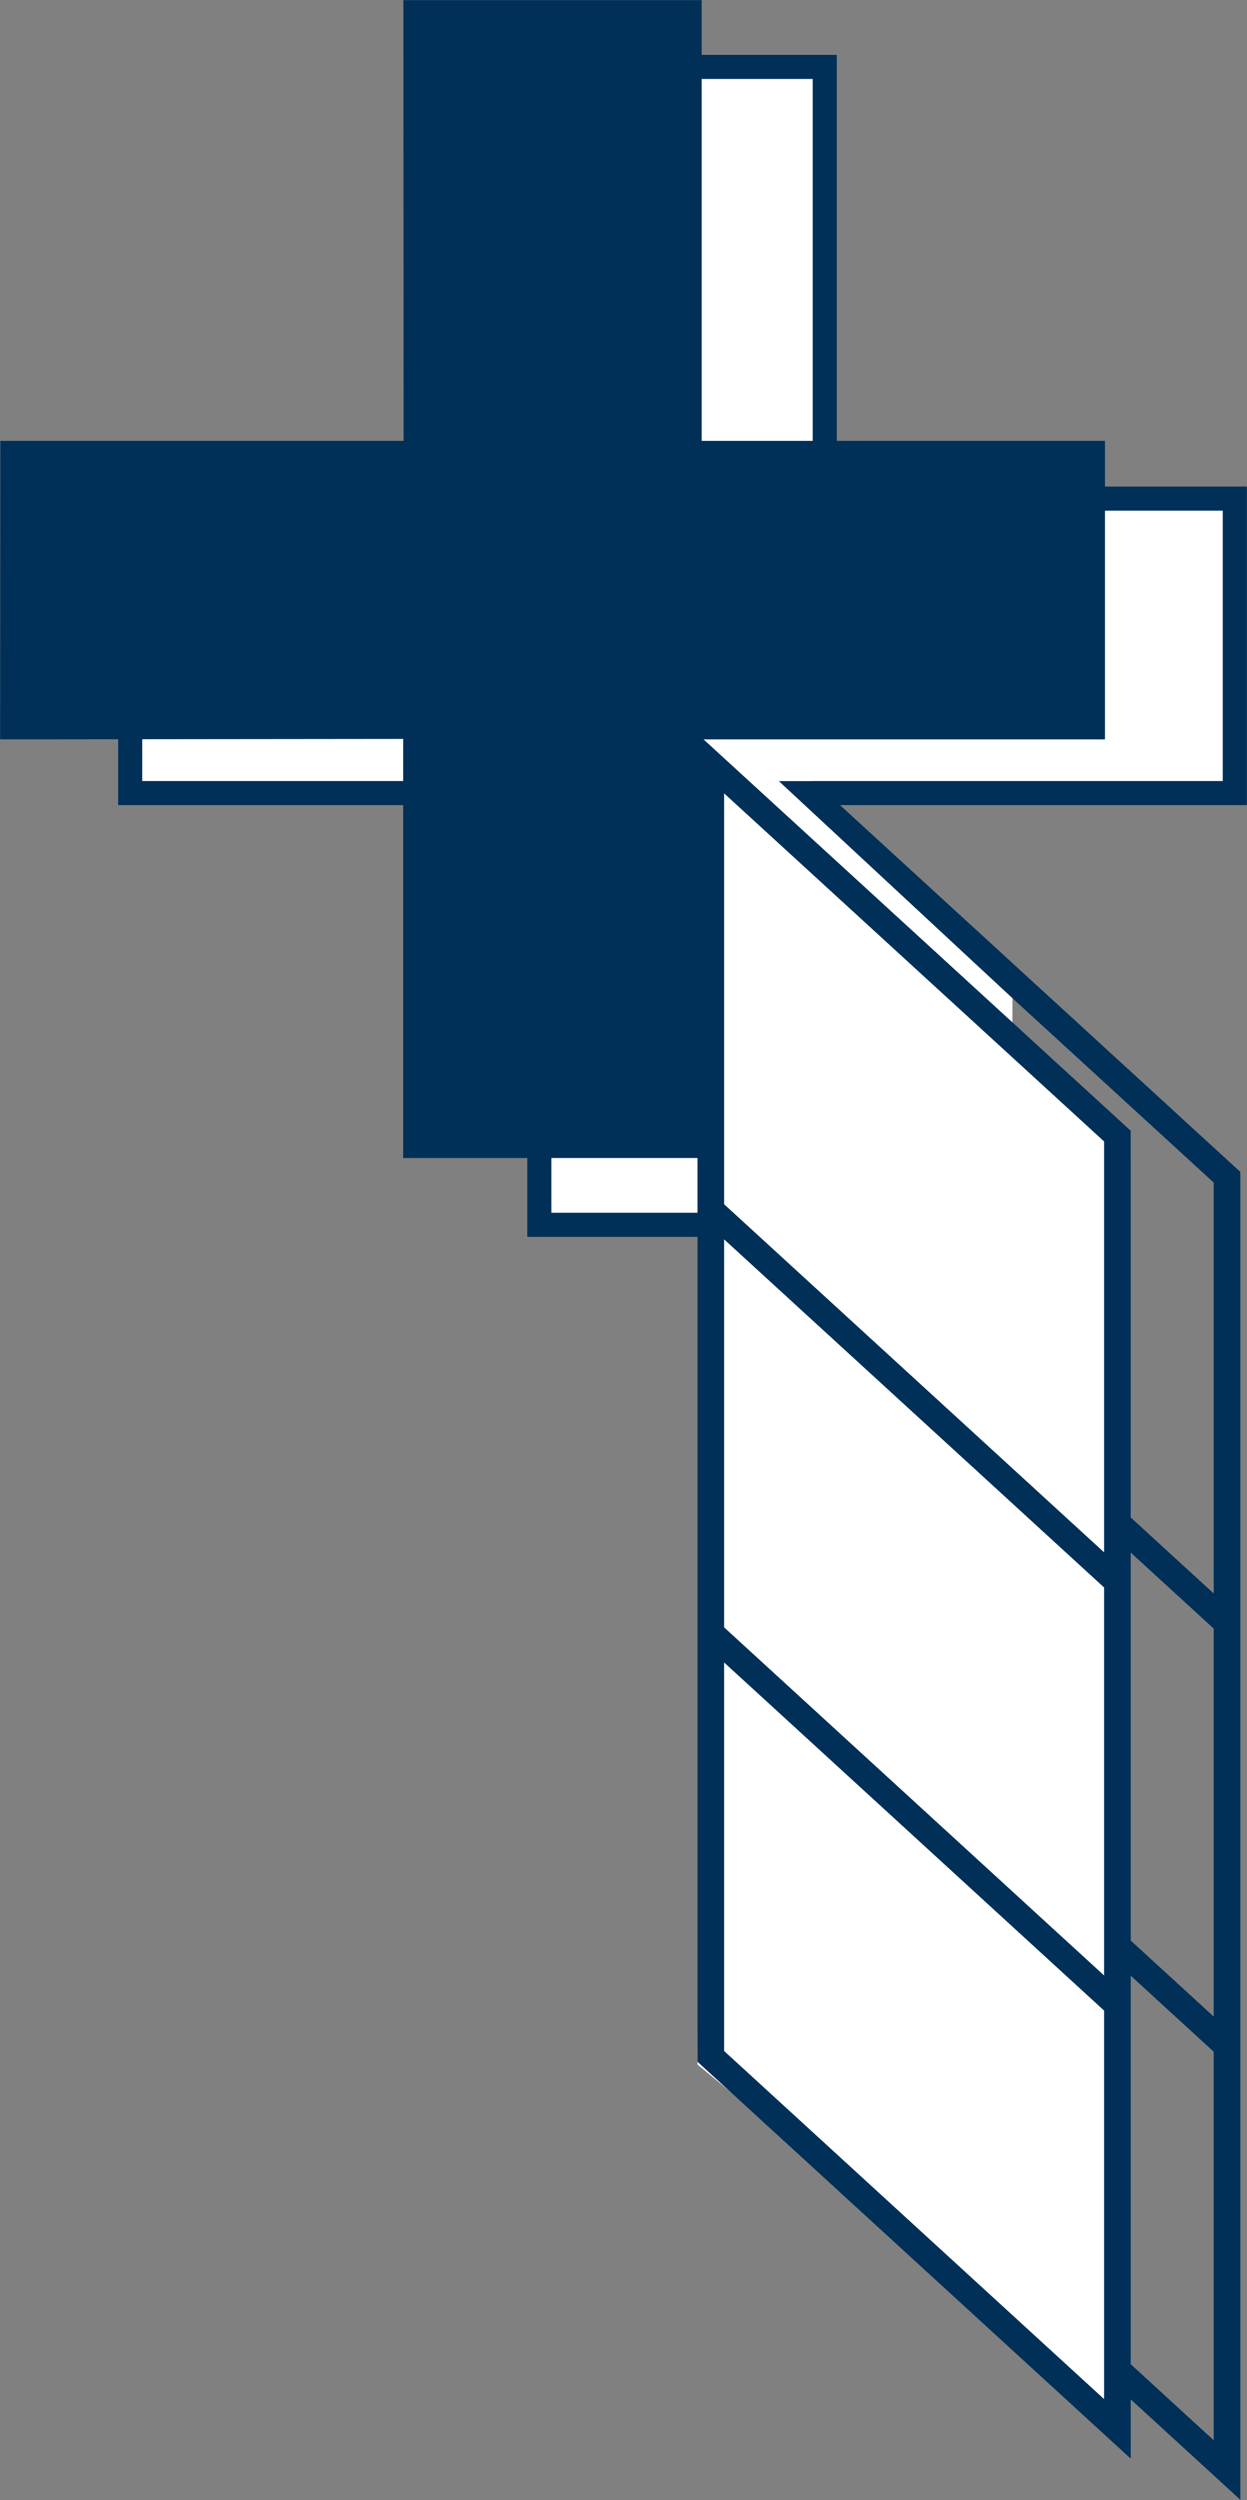 <svg version="1.1" id="svg8" sodipodi:docname="favicon.svg" inkscape:version="1.4 (86a8ad7, 2024-10-11)" xmlns:inkscape="http://www.inkscape.org/namespaces/inkscape" xmlns:sodipodi="http://sodipodi.sourceforge.net/DTD/sodipodi-0.dtd" xmlns="http://www.w3.org/2000/svg" xmlns:svg="http://www.w3.org/2000/svg" viewBox="260.63 152.48 126.18 252.97">
  <rect x="260.63" y="152.48" width="126.18" height="252.97" fill="#808080" stroke="none"/>
  <defs id="defs8"/>
  <sodipodi:namedview id="namedview8" pagecolor="#505050" bordercolor="#ffffff" borderopacity="1" inkscape:showpageshadow="0" inkscape:pageopacity="0" inkscape:pagecheckerboard="1" inkscape:deskcolor="#505050" inkscape:document-units="in" inkscape:zoom="1.0268373" inkscape:cx="501.54" inkscape:cy="405.61439" inkscape:window-width="1920" inkscape:window-height="1017" inkscape:window-x="-8" inkscape:window-y="-8" inkscape:window-maximized="1" inkscape:current-layer="Layer1000"/>
  <g id="Layer1000">
    <g id="Layer1001">
      <path d="  M315.204,159.251 L344.084,159.251 L344.084,202.934 L385.577,202.934 L385.577,232.728 L344.084,232.728 L344.084,276.414 L315.204,276.414 L315.204,232.728 L273.804,232.728 L273.804,203.848 L315.204,203.848 L315.204,159.251 Z" style="fill-rule: evenodd; fill: #ffffff; " id="path2"/>
      <path d="  M315.204,158.032 L344.084,158.032 L345.303,158.032 L345.303,159.251 L345.303,201.715 L385.577,201.715 L386.796,201.715 L386.796,202.934 L386.796,232.728 L386.796,233.947 L385.577,233.947 L345.303,233.947 L345.303,276.414 L345.303,277.632 L344.084,277.632 L315.204,277.632 L313.985,277.632 L313.985,276.414 L313.985,233.947 L273.804,233.947 L272.586,233.947 L272.586,232.728 L272.586,203.848 L272.586,202.629 L273.804,202.629 L313.985,202.629 L313.985,159.251 L313.985,158.032 L315.204,158.032 Z Z M342.865,160.47 L316.422,160.47 L316.422,203.848 L316.422,205.066 L315.204,205.066 L275.023,205.066 L275.023,231.509 L315.204,231.509 L316.422,231.509 L316.422,232.728 L316.422,275.195 L342.865,275.195 L342.865,232.728 L342.865,231.509 L344.084,231.509 L384.358,231.509 L384.358,204.152 L344.084,204.152 L342.865,204.152 L342.865,202.934 L342.865,160.47 Z" style="fill-rule: evenodd; fill: #003058; " id="path3"/>
      <path d="  M386.135,271.568 L386.135,402.69 L386.137,404.563 L386.138,405.426 L342.388,365.344 L342.389,365.344 L342.3,365.263 L339.47,231.515 L342.974,231.515 L344.993,233.364 L386.13,271.056 L386.135,271.568 Z Z M344.993,364.176 L383.442,399.4 L383.442,360.087 L344.993,324.863 L344.993,364.176 Z Z M344.993,321.309 L383.442,356.532 L383.442,317.274 L344.993,282.05 L344.993,321.309 Z Z M344.993,278.495 L383.442,313.719 L383.442,272.143 L344.993,236.919 L344.993,278.495 Z" style="fill-rule: evenodd; fill: #003058; " id="path4"/>
      <path d="  M338.869,230.987 L363.08,253.489 L362.911,303.885 L338.932,278.361 L338.869,230.987 Z" style="fill-rule: evenodd; fill: #ffffff; " id="path5"/>
      <g id="Layer1002">
        <path d="  M332.106,231.159 L375.043,267.689 L372.35,395.521 L331.208,361.384 L332.106,231.159 Z" style="fill-rule: evenodd; fill: #ffffff; " id="path6"/>
        <path d="  M375.043,267.406 L375.043,398.527 L375.045,400.401 L375.046,401.263 L331.296,361.182 L331.297,361.181 L331.208,361.1 L331.208,229.162 L331.214,226.74 L333.901,229.202 L375.038,266.894 L375.043,267.406 Z Z M333.901,360.013 L372.35,395.237 L372.35,355.924 L333.901,320.7 L333.901,360.013 Z Z M333.901,317.146 L372.35,352.37 L372.35,313.111 L333.901,277.887 L333.901,317.146 Z Z M333.901,274.332 L372.35,309.556 L372.35,267.98 L333.901,232.757 L333.901,274.332 Z" style="fill-rule: evenodd; fill: #003058; " id="path7"/>
      </g>
      <path d="  M301.447,152.493 L331.63,152.493 L331.63,197.089 L372.438,197.089 L372.438,227.295 L331.63,227.297 L331.63,269.655 L301.425,269.655 L301.425,227.25 L260.642,227.294 L260.665,197.089 L301.47,197.089 L301.447,152.493 Z" style="fill-rule: evenodd; fill: #003058; " id="path8"/>
    </g>
  </g>
</svg>